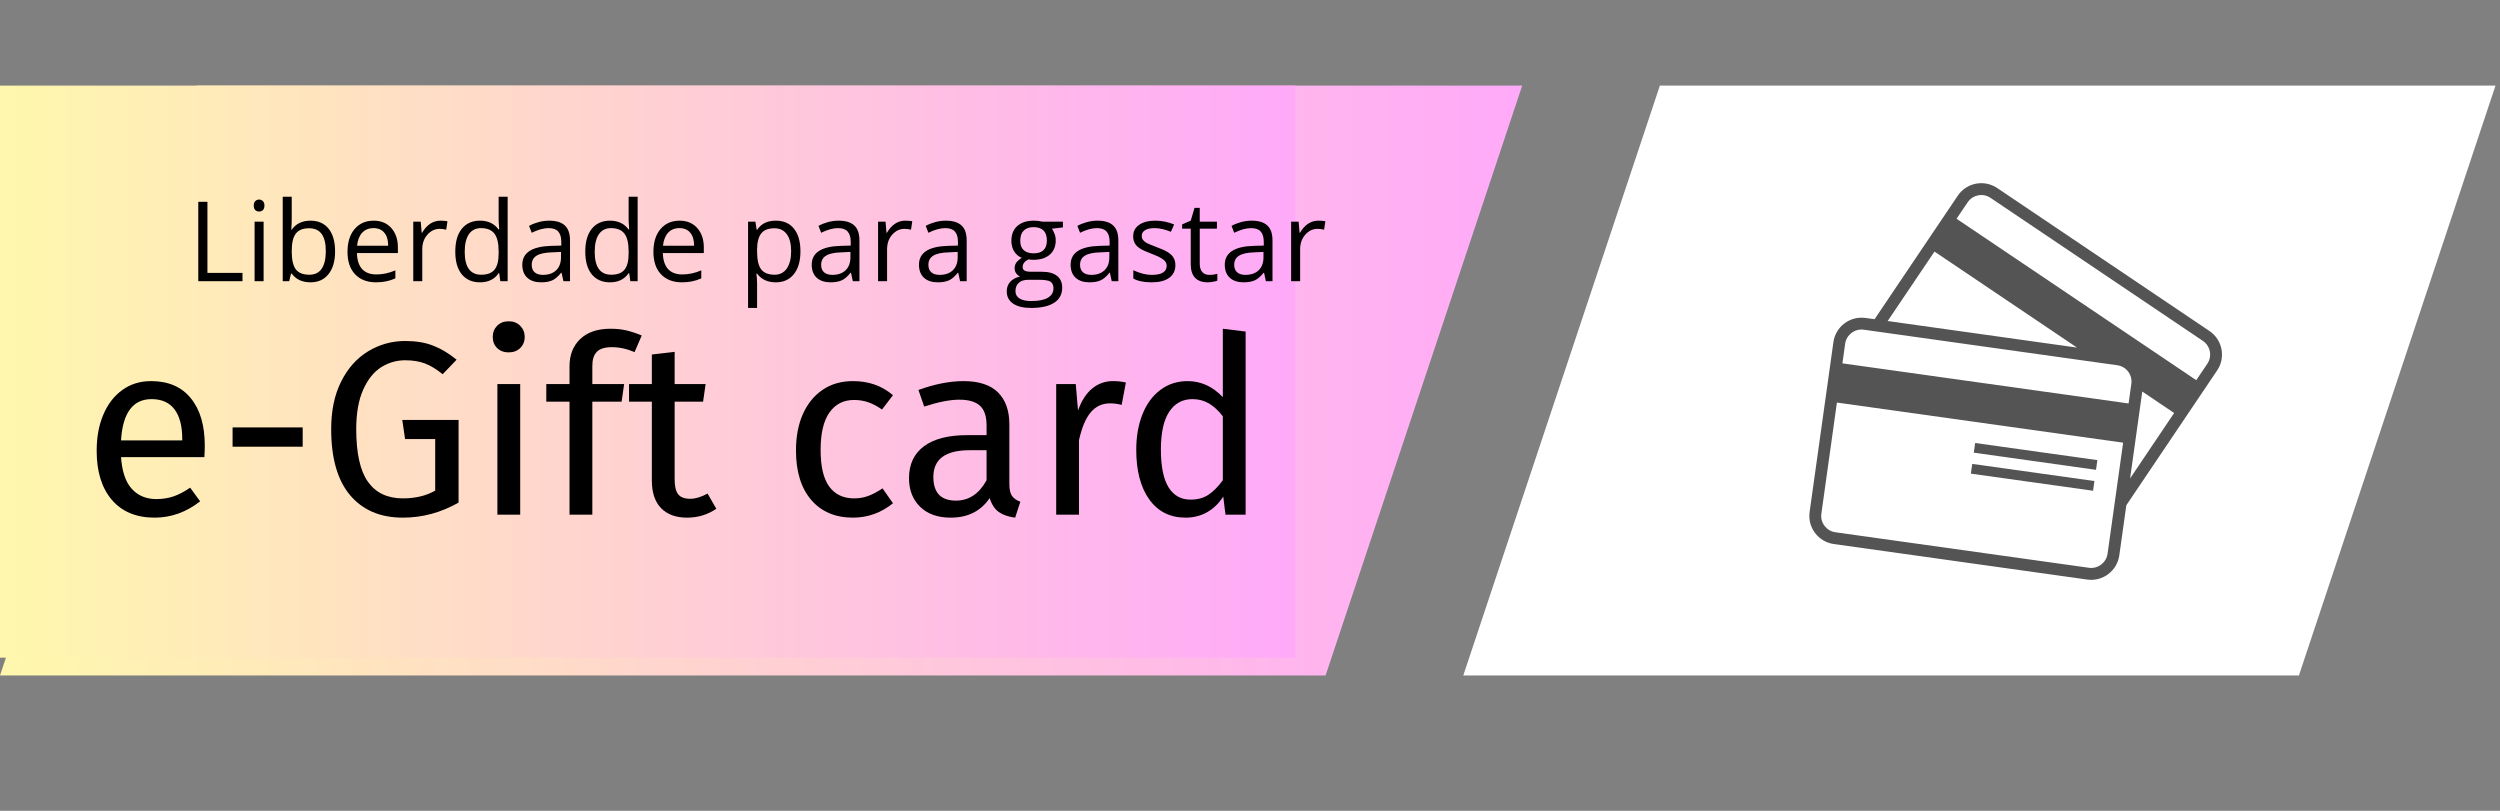 <svg xmlns="http://www.w3.org/2000/svg" xmlns:xlink="http://www.w3.org/1999/xlink" width="370" zoomAndPan="magnify" viewBox="0 0 277.5 90" height="120" preserveAspectRatio="xMidYMid meet" version="1.2"><rect x="0" y="0" width="277.5" height="90" fill="#808080" stroke="none"/><defs><clipPath id="f776c6a3b5"><path d="M 0 9.504 L 168.965 9.504 L 168.965 74.973 L 0 74.973 Z M 0 9.504 "/></clipPath><clipPath id="33d8e72950"><path d="M 21.824 9.504 L 168.965 9.504 L 147.141 74.973 L 0 74.973 Z M 21.824 9.504 "/></clipPath><linearGradient x1="0.001" gradientTransform="matrix(0.256,0,0,0.256,-0,9.504)" y1="128" x2="660.705" gradientUnits="userSpaceOnUse" y2="128" id="196f985744"><stop style="stop-color:#fff7ad;stop-opacity:1;" offset="0"/><stop style="stop-color:#fff7ad;stop-opacity:1;" offset="0.008"/><stop style="stop-color:#fff6ae;stop-opacity:1;" offset="0.016"/><stop style="stop-color:#fff6ae;stop-opacity:1;" offset="0.023"/><stop style="stop-color:#fff5af;stop-opacity:1;" offset="0.031"/><stop style="stop-color:#fff4b0;stop-opacity:1;" offset="0.039"/><stop style="stop-color:#fff4b0;stop-opacity:1;" offset="0.047"/><stop style="stop-color:#fff3b1;stop-opacity:1;" offset="0.055"/><stop style="stop-color:#fff3b1;stop-opacity:1;" offset="0.062"/><stop style="stop-color:#fff2b2;stop-opacity:1;" offset="0.07"/><stop style="stop-color:#fff1b3;stop-opacity:1;" offset="0.078"/><stop style="stop-color:#fff1b3;stop-opacity:1;" offset="0.086"/><stop style="stop-color:#fff0b4;stop-opacity:1;" offset="0.094"/><stop style="stop-color:#ffefb4;stop-opacity:1;" offset="0.102"/><stop style="stop-color:#ffefb5;stop-opacity:1;" offset="0.109"/><stop style="stop-color:#ffeeb5;stop-opacity:1;" offset="0.117"/><stop style="stop-color:#ffeeb6;stop-opacity:1;" offset="0.125"/><stop style="stop-color:#ffedb7;stop-opacity:1;" offset="0.133"/><stop style="stop-color:#ffecb7;stop-opacity:1;" offset="0.141"/><stop style="stop-color:#ffecb8;stop-opacity:1;" offset="0.148"/><stop style="stop-color:#ffebb8;stop-opacity:1;" offset="0.156"/><stop style="stop-color:#ffebb9;stop-opacity:1;" offset="0.164"/><stop style="stop-color:#ffeaba;stop-opacity:1;" offset="0.172"/><stop style="stop-color:#ffe9ba;stop-opacity:1;" offset="0.18"/><stop style="stop-color:#ffe9bb;stop-opacity:1;" offset="0.188"/><stop style="stop-color:#ffe8bb;stop-opacity:1;" offset="0.195"/><stop style="stop-color:#ffe8bc;stop-opacity:1;" offset="0.203"/><stop style="stop-color:#ffe7bd;stop-opacity:1;" offset="0.211"/><stop style="stop-color:#ffe6bd;stop-opacity:1;" offset="0.219"/><stop style="stop-color:#ffe6be;stop-opacity:1;" offset="0.227"/><stop style="stop-color:#ffe5be;stop-opacity:1;" offset="0.234"/><stop style="stop-color:#ffe4bf;stop-opacity:1;" offset="0.242"/><stop style="stop-color:#ffe4c0;stop-opacity:1;" offset="0.25"/><stop style="stop-color:#ffe3c0;stop-opacity:1;" offset="0.258"/><stop style="stop-color:#ffe3c1;stop-opacity:1;" offset="0.266"/><stop style="stop-color:#ffe2c1;stop-opacity:1;" offset="0.273"/><stop style="stop-color:#ffe1c2;stop-opacity:1;" offset="0.281"/><stop style="stop-color:#ffe1c3;stop-opacity:1;" offset="0.289"/><stop style="stop-color:#ffe0c3;stop-opacity:1;" offset="0.297"/><stop style="stop-color:#ffe0c4;stop-opacity:1;" offset="0.305"/><stop style="stop-color:#ffdfc4;stop-opacity:1;" offset="0.312"/><stop style="stop-color:#ffdec5;stop-opacity:1;" offset="0.32"/><stop style="stop-color:#ffdec6;stop-opacity:1;" offset="0.328"/><stop style="stop-color:#ffddc6;stop-opacity:1;" offset="0.336"/><stop style="stop-color:#ffddc7;stop-opacity:1;" offset="0.344"/><stop style="stop-color:#ffdcc7;stop-opacity:1;" offset="0.352"/><stop style="stop-color:#ffdbc8;stop-opacity:1;" offset="0.359"/><stop style="stop-color:#ffdbc8;stop-opacity:1;" offset="0.367"/><stop style="stop-color:#ffdac9;stop-opacity:1;" offset="0.375"/><stop style="stop-color:#ffdaca;stop-opacity:1;" offset="0.383"/><stop style="stop-color:#ffd9ca;stop-opacity:1;" offset="0.391"/><stop style="stop-color:#ffd8cb;stop-opacity:1;" offset="0.398"/><stop style="stop-color:#ffd8cb;stop-opacity:1;" offset="0.406"/><stop style="stop-color:#ffd7cc;stop-opacity:1;" offset="0.414"/><stop style="stop-color:#ffd6cd;stop-opacity:1;" offset="0.422"/><stop style="stop-color:#ffd6cd;stop-opacity:1;" offset="0.43"/><stop style="stop-color:#ffd5ce;stop-opacity:1;" offset="0.438"/><stop style="stop-color:#ffd5ce;stop-opacity:1;" offset="0.445"/><stop style="stop-color:#ffd4cf;stop-opacity:1;" offset="0.453"/><stop style="stop-color:#ffd3d0;stop-opacity:1;" offset="0.461"/><stop style="stop-color:#ffd3d0;stop-opacity:1;" offset="0.469"/><stop style="stop-color:#ffd2d1;stop-opacity:1;" offset="0.477"/><stop style="stop-color:#ffd2d1;stop-opacity:1;" offset="0.484"/><stop style="stop-color:#ffd1d2;stop-opacity:1;" offset="0.492"/><stop style="stop-color:#ffd0d3;stop-opacity:1;" offset="0.5"/><stop style="stop-color:#ffd0d3;stop-opacity:1;" offset="0.508"/><stop style="stop-color:#ffcfd4;stop-opacity:1;" offset="0.516"/><stop style="stop-color:#ffcfd4;stop-opacity:1;" offset="0.523"/><stop style="stop-color:#ffced5;stop-opacity:1;" offset="0.531"/><stop style="stop-color:#ffcdd6;stop-opacity:1;" offset="0.539"/><stop style="stop-color:#ffcdd6;stop-opacity:1;" offset="0.547"/><stop style="stop-color:#ffccd7;stop-opacity:1;" offset="0.555"/><stop style="stop-color:#ffccd7;stop-opacity:1;" offset="0.562"/><stop style="stop-color:#ffcbd8;stop-opacity:1;" offset="0.57"/><stop style="stop-color:#ffcad9;stop-opacity:1;" offset="0.578"/><stop style="stop-color:#ffcad9;stop-opacity:1;" offset="0.586"/><stop style="stop-color:#ffc9da;stop-opacity:1;" offset="0.594"/><stop style="stop-color:#ffc8da;stop-opacity:1;" offset="0.602"/><stop style="stop-color:#ffc8db;stop-opacity:1;" offset="0.609"/><stop style="stop-color:#ffc7db;stop-opacity:1;" offset="0.617"/><stop style="stop-color:#ffc7dc;stop-opacity:1;" offset="0.625"/><stop style="stop-color:#ffc6dd;stop-opacity:1;" offset="0.633"/><stop style="stop-color:#ffc5dd;stop-opacity:1;" offset="0.641"/><stop style="stop-color:#ffc5de;stop-opacity:1;" offset="0.648"/><stop style="stop-color:#ffc4de;stop-opacity:1;" offset="0.656"/><stop style="stop-color:#ffc4df;stop-opacity:1;" offset="0.664"/><stop style="stop-color:#ffc3e0;stop-opacity:1;" offset="0.672"/><stop style="stop-color:#ffc2e0;stop-opacity:1;" offset="0.68"/><stop style="stop-color:#ffc2e1;stop-opacity:1;" offset="0.688"/><stop style="stop-color:#ffc1e1;stop-opacity:1;" offset="0.695"/><stop style="stop-color:#ffc1e2;stop-opacity:1;" offset="0.703"/><stop style="stop-color:#ffc0e3;stop-opacity:1;" offset="0.711"/><stop style="stop-color:#ffbfe3;stop-opacity:1;" offset="0.719"/><stop style="stop-color:#ffbfe4;stop-opacity:1;" offset="0.727"/><stop style="stop-color:#ffbee4;stop-opacity:1;" offset="0.734"/><stop style="stop-color:#ffbde5;stop-opacity:1;" offset="0.742"/><stop style="stop-color:#ffbde6;stop-opacity:1;" offset="0.75"/><stop style="stop-color:#ffbce6;stop-opacity:1;" offset="0.758"/><stop style="stop-color:#ffbce7;stop-opacity:1;" offset="0.766"/><stop style="stop-color:#ffbbe7;stop-opacity:1;" offset="0.773"/><stop style="stop-color:#ffbae8;stop-opacity:1;" offset="0.781"/><stop style="stop-color:#ffbae9;stop-opacity:1;" offset="0.789"/><stop style="stop-color:#ffb9e9;stop-opacity:1;" offset="0.797"/><stop style="stop-color:#ffb9ea;stop-opacity:1;" offset="0.805"/><stop style="stop-color:#ffb8ea;stop-opacity:1;" offset="0.812"/><stop style="stop-color:#ffb7eb;stop-opacity:1;" offset="0.82"/><stop style="stop-color:#ffb7ec;stop-opacity:1;" offset="0.828"/><stop style="stop-color:#ffb6ec;stop-opacity:1;" offset="0.836"/><stop style="stop-color:#ffb6ed;stop-opacity:1;" offset="0.844"/><stop style="stop-color:#ffb5ed;stop-opacity:1;" offset="0.852"/><stop style="stop-color:#ffb4ee;stop-opacity:1;" offset="0.859"/><stop style="stop-color:#ffb4ee;stop-opacity:1;" offset="0.867"/><stop style="stop-color:#ffb3ef;stop-opacity:1;" offset="0.875"/><stop style="stop-color:#ffb3f0;stop-opacity:1;" offset="0.883"/><stop style="stop-color:#ffb2f0;stop-opacity:1;" offset="0.891"/><stop style="stop-color:#ffb1f1;stop-opacity:1;" offset="0.898"/><stop style="stop-color:#ffb1f1;stop-opacity:1;" offset="0.906"/><stop style="stop-color:#ffb0f2;stop-opacity:1;" offset="0.914"/><stop style="stop-color:#ffaff3;stop-opacity:1;" offset="0.922"/><stop style="stop-color:#ffaff3;stop-opacity:1;" offset="0.93"/><stop style="stop-color:#ffaef4;stop-opacity:1;" offset="0.938"/><stop style="stop-color:#ffaef4;stop-opacity:1;" offset="0.945"/><stop style="stop-color:#ffadf5;stop-opacity:1;" offset="0.953"/><stop style="stop-color:#ffacf6;stop-opacity:1;" offset="0.961"/><stop style="stop-color:#ffacf6;stop-opacity:1;" offset="0.969"/><stop style="stop-color:#ffabf7;stop-opacity:1;" offset="0.977"/><stop style="stop-color:#ffabf7;stop-opacity:1;" offset="0.984"/><stop style="stop-color:#ffaaf8;stop-opacity:1;" offset="0.992"/><stop style="stop-color:#ffa9f9;stop-opacity:1;" offset="1"/></linearGradient><clipPath id="3ad9b1e8f1"><path d="M 162.426 9.504 L 277 9.504 L 277 74.973 L 162.426 74.973 Z M 162.426 9.504 "/></clipPath><clipPath id="4089ea044d"><path d="M 184.246 9.504 L 277 9.504 L 255.18 74.973 L 162.426 74.973 Z M 184.246 9.504 "/></clipPath><clipPath id="5ba3055ecb"><path d="M 200.605 20 L 247 20 L 247 64.699 L 200.605 64.699 Z M 200.605 20 "/></clipPath><clipPath id="9ccf240951"><path d="M 0 9.504 L 143.781 9.504 L 143.781 73 L 0 73 Z M 0 9.504 "/></clipPath><linearGradient x1="0.006" gradientTransform="matrix(0.248,0,0,0.248,-0.001,9.504)" y1="128" x2="579.699" gradientUnits="userSpaceOnUse" y2="128" id="1c1efd8169"><stop style="stop-color:#fff7ad;stop-opacity:1;" offset="0"/><stop style="stop-color:#fff7ad;stop-opacity:1;" offset="0.008"/><stop style="stop-color:#fff6ae;stop-opacity:1;" offset="0.016"/><stop style="stop-color:#fff6ae;stop-opacity:1;" offset="0.023"/><stop style="stop-color:#fff5af;stop-opacity:1;" offset="0.031"/><stop style="stop-color:#fff4b0;stop-opacity:1;" offset="0.039"/><stop style="stop-color:#fff4b0;stop-opacity:1;" offset="0.047"/><stop style="stop-color:#fff3b1;stop-opacity:1;" offset="0.055"/><stop style="stop-color:#fff3b1;stop-opacity:1;" offset="0.062"/><stop style="stop-color:#fff2b2;stop-opacity:1;" offset="0.07"/><stop style="stop-color:#fff1b3;stop-opacity:1;" offset="0.078"/><stop style="stop-color:#fff1b3;stop-opacity:1;" offset="0.086"/><stop style="stop-color:#fff0b4;stop-opacity:1;" offset="0.094"/><stop style="stop-color:#ffefb4;stop-opacity:1;" offset="0.102"/><stop style="stop-color:#ffefb5;stop-opacity:1;" offset="0.109"/><stop style="stop-color:#ffeeb5;stop-opacity:1;" offset="0.117"/><stop style="stop-color:#ffeeb6;stop-opacity:1;" offset="0.125"/><stop style="stop-color:#ffedb7;stop-opacity:1;" offset="0.133"/><stop style="stop-color:#ffecb7;stop-opacity:1;" offset="0.141"/><stop style="stop-color:#ffecb8;stop-opacity:1;" offset="0.148"/><stop style="stop-color:#ffebb8;stop-opacity:1;" offset="0.156"/><stop style="stop-color:#ffebb9;stop-opacity:1;" offset="0.164"/><stop style="stop-color:#ffeaba;stop-opacity:1;" offset="0.172"/><stop style="stop-color:#ffe9ba;stop-opacity:1;" offset="0.18"/><stop style="stop-color:#ffe9bb;stop-opacity:1;" offset="0.188"/><stop style="stop-color:#ffe8bb;stop-opacity:1;" offset="0.195"/><stop style="stop-color:#ffe8bc;stop-opacity:1;" offset="0.203"/><stop style="stop-color:#ffe7bd;stop-opacity:1;" offset="0.211"/><stop style="stop-color:#ffe6bd;stop-opacity:1;" offset="0.219"/><stop style="stop-color:#ffe6be;stop-opacity:1;" offset="0.227"/><stop style="stop-color:#ffe5be;stop-opacity:1;" offset="0.234"/><stop style="stop-color:#ffe4bf;stop-opacity:1;" offset="0.242"/><stop style="stop-color:#ffe4c0;stop-opacity:1;" offset="0.25"/><stop style="stop-color:#ffe3c0;stop-opacity:1;" offset="0.258"/><stop style="stop-color:#ffe3c1;stop-opacity:1;" offset="0.266"/><stop style="stop-color:#ffe2c1;stop-opacity:1;" offset="0.273"/><stop style="stop-color:#ffe1c2;stop-opacity:1;" offset="0.281"/><stop style="stop-color:#ffe1c3;stop-opacity:1;" offset="0.289"/><stop style="stop-color:#ffe0c3;stop-opacity:1;" offset="0.297"/><stop style="stop-color:#ffe0c4;stop-opacity:1;" offset="0.305"/><stop style="stop-color:#ffdfc4;stop-opacity:1;" offset="0.312"/><stop style="stop-color:#ffdec5;stop-opacity:1;" offset="0.32"/><stop style="stop-color:#ffdec6;stop-opacity:1;" offset="0.328"/><stop style="stop-color:#ffddc6;stop-opacity:1;" offset="0.336"/><stop style="stop-color:#ffddc7;stop-opacity:1;" offset="0.344"/><stop style="stop-color:#ffdcc7;stop-opacity:1;" offset="0.352"/><stop style="stop-color:#ffdbc8;stop-opacity:1;" offset="0.359"/><stop style="stop-color:#ffdbc8;stop-opacity:1;" offset="0.367"/><stop style="stop-color:#ffdac9;stop-opacity:1;" offset="0.375"/><stop style="stop-color:#ffdaca;stop-opacity:1;" offset="0.383"/><stop style="stop-color:#ffd9ca;stop-opacity:1;" offset="0.391"/><stop style="stop-color:#ffd8cb;stop-opacity:1;" offset="0.398"/><stop style="stop-color:#ffd8cb;stop-opacity:1;" offset="0.406"/><stop style="stop-color:#ffd7cc;stop-opacity:1;" offset="0.414"/><stop style="stop-color:#ffd6cd;stop-opacity:1;" offset="0.422"/><stop style="stop-color:#ffd6cd;stop-opacity:1;" offset="0.43"/><stop style="stop-color:#ffd5ce;stop-opacity:1;" offset="0.438"/><stop style="stop-color:#ffd5ce;stop-opacity:1;" offset="0.445"/><stop style="stop-color:#ffd4cf;stop-opacity:1;" offset="0.453"/><stop style="stop-color:#ffd3d0;stop-opacity:1;" offset="0.461"/><stop style="stop-color:#ffd3d0;stop-opacity:1;" offset="0.469"/><stop style="stop-color:#ffd2d1;stop-opacity:1;" offset="0.477"/><stop style="stop-color:#ffd2d1;stop-opacity:1;" offset="0.484"/><stop style="stop-color:#ffd1d2;stop-opacity:1;" offset="0.492"/><stop style="stop-color:#ffd0d3;stop-opacity:1;" offset="0.5"/><stop style="stop-color:#ffd0d3;stop-opacity:1;" offset="0.508"/><stop style="stop-color:#ffcfd4;stop-opacity:1;" offset="0.516"/><stop style="stop-color:#ffcfd4;stop-opacity:1;" offset="0.523"/><stop style="stop-color:#ffced5;stop-opacity:1;" offset="0.531"/><stop style="stop-color:#ffcdd6;stop-opacity:1;" offset="0.539"/><stop style="stop-color:#ffcdd6;stop-opacity:1;" offset="0.547"/><stop style="stop-color:#ffccd7;stop-opacity:1;" offset="0.555"/><stop style="stop-color:#ffccd7;stop-opacity:1;" offset="0.562"/><stop style="stop-color:#ffcbd8;stop-opacity:1;" offset="0.57"/><stop style="stop-color:#ffcad9;stop-opacity:1;" offset="0.578"/><stop style="stop-color:#ffcad9;stop-opacity:1;" offset="0.586"/><stop style="stop-color:#ffc9da;stop-opacity:1;" offset="0.594"/><stop style="stop-color:#ffc8da;stop-opacity:1;" offset="0.602"/><stop style="stop-color:#ffc8db;stop-opacity:1;" offset="0.609"/><stop style="stop-color:#ffc7db;stop-opacity:1;" offset="0.617"/><stop style="stop-color:#ffc7dc;stop-opacity:1;" offset="0.625"/><stop style="stop-color:#ffc6dd;stop-opacity:1;" offset="0.633"/><stop style="stop-color:#ffc5dd;stop-opacity:1;" offset="0.641"/><stop style="stop-color:#ffc5de;stop-opacity:1;" offset="0.648"/><stop style="stop-color:#ffc4de;stop-opacity:1;" offset="0.656"/><stop style="stop-color:#ffc4df;stop-opacity:1;" offset="0.664"/><stop style="stop-color:#ffc3e0;stop-opacity:1;" offset="0.672"/><stop style="stop-color:#ffc2e0;stop-opacity:1;" offset="0.68"/><stop style="stop-color:#ffc2e1;stop-opacity:1;" offset="0.688"/><stop style="stop-color:#ffc1e1;stop-opacity:1;" offset="0.695"/><stop style="stop-color:#ffc1e2;stop-opacity:1;" offset="0.703"/><stop style="stop-color:#ffc0e3;stop-opacity:1;" offset="0.711"/><stop style="stop-color:#ffbfe3;stop-opacity:1;" offset="0.719"/><stop style="stop-color:#ffbfe4;stop-opacity:1;" offset="0.727"/><stop style="stop-color:#ffbee4;stop-opacity:1;" offset="0.734"/><stop style="stop-color:#ffbde5;stop-opacity:1;" offset="0.742"/><stop style="stop-color:#ffbde6;stop-opacity:1;" offset="0.75"/><stop style="stop-color:#ffbce6;stop-opacity:1;" offset="0.758"/><stop style="stop-color:#ffbce7;stop-opacity:1;" offset="0.766"/><stop style="stop-color:#ffbbe7;stop-opacity:1;" offset="0.773"/><stop style="stop-color:#ffbae8;stop-opacity:1;" offset="0.781"/><stop style="stop-color:#ffbae9;stop-opacity:1;" offset="0.789"/><stop style="stop-color:#ffb9e9;stop-opacity:1;" offset="0.797"/><stop style="stop-color:#ffb9ea;stop-opacity:1;" offset="0.805"/><stop style="stop-color:#ffb8ea;stop-opacity:1;" offset="0.812"/><stop style="stop-color:#ffb7eb;stop-opacity:1;" offset="0.82"/><stop style="stop-color:#ffb7ec;stop-opacity:1;" offset="0.828"/><stop style="stop-color:#ffb6ec;stop-opacity:1;" offset="0.836"/><stop style="stop-color:#ffb6ed;stop-opacity:1;" offset="0.844"/><stop style="stop-color:#ffb5ed;stop-opacity:1;" offset="0.852"/><stop style="stop-color:#ffb4ee;stop-opacity:1;" offset="0.859"/><stop style="stop-color:#ffb4ee;stop-opacity:1;" offset="0.867"/><stop style="stop-color:#ffb3ef;stop-opacity:1;" offset="0.875"/><stop style="stop-color:#ffb3f0;stop-opacity:1;" offset="0.883"/><stop style="stop-color:#ffb2f0;stop-opacity:1;" offset="0.891"/><stop style="stop-color:#ffb1f1;stop-opacity:1;" offset="0.898"/><stop style="stop-color:#ffb1f1;stop-opacity:1;" offset="0.906"/><stop style="stop-color:#ffb0f2;stop-opacity:1;" offset="0.914"/><stop style="stop-color:#ffaff3;stop-opacity:1;" offset="0.922"/><stop style="stop-color:#ffaff3;stop-opacity:1;" offset="0.93"/><stop style="stop-color:#ffaef4;stop-opacity:1;" offset="0.938"/><stop style="stop-color:#ffaef4;stop-opacity:1;" offset="0.945"/><stop style="stop-color:#ffadf5;stop-opacity:1;" offset="0.953"/><stop style="stop-color:#ffacf6;stop-opacity:1;" offset="0.961"/><stop style="stop-color:#ffacf6;stop-opacity:1;" offset="0.969"/><stop style="stop-color:#ffabf7;stop-opacity:1;" offset="0.977"/><stop style="stop-color:#ffabf7;stop-opacity:1;" offset="0.984"/><stop style="stop-color:#ffaaf8;stop-opacity:1;" offset="0.992"/><stop style="stop-color:#ffa9f9;stop-opacity:1;" offset="1"/></linearGradient></defs><g id="21eae758b8"><g clip-rule="nonzero" clip-path="url(#f776c6a3b5)"><g clip-rule="nonzero" clip-path="url(#33d8e72950)"><path style=" stroke:none;fill-rule:nonzero;fill:url(#196f985744);" d="M 0 9.504 L 0 74.973 L 168.965 74.973 L 168.965 9.504 Z M 0 9.504 "/></g></g><g clip-rule="nonzero" clip-path="url(#3ad9b1e8f1)"><g clip-rule="nonzero" clip-path="url(#4089ea044d)"><path style=" stroke:none;fill-rule:nonzero;fill:#ffffff;fill-opacity:1;" d="M 162.426 9.504 L 276.992 9.504 L 276.992 74.973 L 162.426 74.973 Z M 162.426 9.504 "/></g></g><g clip-rule="nonzero" clip-path="url(#5ba3055ecb)"><path style=" stroke:none;fill-rule:nonzero;fill:#545454;fill-opacity:1;" d="M 245.012 40.379 L 243.785 42.199 L 217.176 24.281 L 218.406 22.461 C 218.969 21.621 220.113 21.398 220.945 21.961 L 244.516 37.836 C 245.352 38.398 245.578 39.539 245.012 40.379 Z M 236.441 53.105 L 237.793 43.461 L 241.328 45.844 Z M 233.938 61.465 C 233.797 62.465 232.871 63.164 231.871 63.023 L 203.73 59.082 C 202.73 58.941 202.027 58.012 202.172 57.012 L 203.898 44.684 L 235.668 49.137 Z M 204.812 38.156 C 204.953 37.156 205.883 36.457 206.879 36.598 L 235.02 40.543 C 236.023 40.68 236.723 41.609 236.578 42.609 L 236.273 44.785 L 204.508 40.332 Z M 214.727 27.926 L 230.551 38.582 L 209.531 35.633 Z M 245.25 36.742 L 221.688 20.871 C 220.246 19.902 218.285 20.277 217.312 21.723 L 208.078 35.43 L 207.066 35.293 C 205.344 35.051 203.75 36.254 203.508 37.977 L 200.867 56.828 C 200.625 58.551 201.828 60.145 203.547 60.387 L 231.688 64.332 C 233.406 64.574 235.004 63.363 235.242 61.648 L 236.023 56.082 L 246.105 41.113 C 247.078 39.676 246.691 37.711 245.25 36.742 "/></g><path style=" stroke:none;fill-rule:nonzero;fill:#545454;fill-opacity:1;" d="M 219.09 50.246 L 232.656 52.152 L 232.809 51.074 L 219.242 49.172 L 219.09 50.246 "/><path style=" stroke:none;fill-rule:nonzero;fill:#545454;fill-opacity:1;" d="M 218.766 52.574 L 232.332 54.473 L 232.48 53.395 L 218.918 51.492 L 218.766 52.574 "/><g clip-rule="nonzero" clip-path="url(#9ccf240951)"><path style=" stroke:none;fill-rule:nonzero;fill:url(#1c1efd8169);" d="M 0 9.504 L 0 73 L 143.781 73 L 143.781 9.504 Z M 0 9.504 "/></g><g style="fill:#000000;fill-opacity:1;"><g transform="translate(9.168, 57.131)"><path style="stroke:none" d="M 13.562 -7.672 C 13.562 -7.254 13.547 -6.828 13.516 -6.391 L 4.266 -6.391 C 4.379 -4.785 4.781 -3.609 5.469 -2.859 C 6.164 -2.109 7.066 -1.734 8.172 -1.734 C 8.867 -1.734 9.508 -1.832 10.094 -2.031 C 10.688 -2.238 11.301 -2.562 11.938 -3 L 13.047 -1.484 C 11.504 -0.273 9.816 0.328 7.984 0.328 C 5.961 0.328 4.383 -0.328 3.25 -1.641 C 2.125 -2.961 1.562 -4.781 1.562 -7.094 C 1.562 -8.602 1.805 -9.938 2.297 -11.094 C 2.785 -12.258 3.484 -13.172 4.391 -13.828 C 5.297 -14.492 6.363 -14.828 7.594 -14.828 C 9.52 -14.828 10.992 -14.191 12.016 -12.922 C 13.047 -11.66 13.562 -9.91 13.562 -7.672 Z M 11.062 -8.422 C 11.062 -9.848 10.773 -10.938 10.203 -11.688 C 9.641 -12.445 8.789 -12.828 7.656 -12.828 C 5.582 -12.828 4.453 -11.301 4.266 -8.25 L 11.062 -8.25 Z M 11.062 -8.422 "/></g></g><g style="fill:#000000;fill-opacity:1;"><g transform="translate(24.16, 57.131)"><path style="stroke:none" d="M 1.656 -7.547 L 1.656 -9.688 L 9.438 -9.688 L 9.438 -7.547 Z M 1.656 -7.547 "/></g></g><g style="fill:#000000;fill-opacity:1;"><g transform="translate(35.245, 57.131)"><path style="stroke:none" d="M 9.734 -19.281 C 10.93 -19.281 11.961 -19.109 12.828 -18.766 C 13.703 -18.43 14.57 -17.91 15.438 -17.203 L 13.891 -15.594 C 13.211 -16.145 12.562 -16.539 11.938 -16.781 C 11.312 -17.02 10.578 -17.141 9.734 -17.141 C 8.766 -17.141 7.867 -16.879 7.047 -16.359 C 6.234 -15.836 5.57 -15.004 5.062 -13.859 C 4.551 -12.711 4.297 -11.258 4.297 -9.5 C 4.297 -6.832 4.727 -4.883 5.594 -3.656 C 6.469 -2.426 7.758 -1.812 9.469 -1.812 C 10.863 -1.812 12.062 -2.098 13.062 -2.672 L 13.062 -8.391 L 9.719 -8.391 L 9.406 -10.516 L 15.656 -10.516 L 15.656 -1.344 C 13.695 -0.227 11.633 0.328 9.469 0.328 C 6.969 0.328 5.016 -0.504 3.609 -2.172 C 2.211 -3.836 1.516 -6.281 1.516 -9.5 C 1.516 -11.551 1.883 -13.312 2.625 -14.781 C 3.363 -16.258 4.363 -17.379 5.625 -18.141 C 6.883 -18.898 8.254 -19.281 9.734 -19.281 Z M 9.734 -19.281 "/></g></g><g style="fill:#000000;fill-opacity:1;"><g transform="translate(52.601, 57.131)"><path style="stroke:none" d="M 5.141 -14.5 L 5.141 0 L 2.609 0 L 2.609 -14.5 Z M 3.859 -21.469 C 4.391 -21.469 4.816 -21.301 5.141 -20.969 C 5.473 -20.633 5.641 -20.223 5.641 -19.734 C 5.641 -19.234 5.473 -18.82 5.141 -18.5 C 4.816 -18.176 4.391 -18.016 3.859 -18.016 C 3.336 -18.016 2.91 -18.176 2.578 -18.5 C 2.254 -18.82 2.094 -19.234 2.094 -19.734 C 2.094 -20.223 2.254 -20.633 2.578 -20.969 C 2.91 -21.301 3.336 -21.469 3.859 -21.469 Z M 3.859 -21.469 "/></g></g><g style="fill:#000000;fill-opacity:1;"><g transform="translate(60.358, 57.131)"><path style="stroke:none" d="M 7.547 -18.594 C 6.773 -18.594 6.223 -18.422 5.891 -18.078 C 5.555 -17.742 5.391 -17.223 5.391 -16.516 L 5.391 -14.5 L 8.922 -14.5 L 8.641 -12.547 L 5.391 -12.547 L 5.391 0 L 2.859 0 L 2.859 -12.547 L 0.281 -12.547 L 0.281 -14.5 L 2.859 -14.5 L 2.859 -16.484 C 2.859 -17.734 3.254 -18.738 4.047 -19.5 C 4.848 -20.258 5.969 -20.641 7.406 -20.641 C 8.062 -20.641 8.648 -20.578 9.172 -20.453 C 9.691 -20.336 10.258 -20.148 10.875 -19.891 L 10.078 -18.047 C 9.242 -18.41 8.398 -18.594 7.547 -18.594 Z M 7.547 -18.594 "/></g></g><g style="fill:#000000;fill-opacity:1;"><g transform="translate(69.573, 57.131)"><path style="stroke:none" d="M 9.938 -0.656 C 8.977 0 7.895 0.328 6.688 0.328 C 5.457 0.328 4.5 -0.02 3.812 -0.719 C 3.125 -1.426 2.781 -2.453 2.781 -3.797 L 2.781 -12.547 L 0.25 -12.547 L 0.25 -14.5 L 2.781 -14.5 L 2.781 -17.781 L 5.312 -18.078 L 5.312 -14.5 L 8.75 -14.5 L 8.469 -12.547 L 5.312 -12.547 L 5.312 -3.906 C 5.312 -3.156 5.441 -2.609 5.703 -2.266 C 5.973 -1.93 6.422 -1.766 7.047 -1.766 C 7.609 -1.766 8.25 -1.957 8.969 -2.344 Z M 9.938 -0.656 "/></g></g><g style="fill:#000000;fill-opacity:1;"><g transform="translate(79.503, 57.131)"><path style="stroke:none" d=""/></g></g><g style="fill:#000000;fill-opacity:1;"><g transform="translate(86.792, 57.131)"><path style="stroke:none" d="M 7.891 -14.828 C 8.754 -14.828 9.547 -14.703 10.266 -14.453 C 10.984 -14.211 11.672 -13.816 12.328 -13.266 L 11.109 -11.672 C 10.598 -12.035 10.098 -12.301 9.609 -12.469 C 9.129 -12.645 8.594 -12.734 8 -12.734 C 6.832 -12.734 5.922 -12.266 5.266 -11.328 C 4.617 -10.398 4.297 -9.02 4.297 -7.188 C 4.297 -5.352 4.613 -4 5.25 -3.125 C 5.895 -2.25 6.812 -1.812 8 -1.812 C 8.57 -1.812 9.098 -1.898 9.578 -2.078 C 10.055 -2.254 10.586 -2.535 11.172 -2.922 L 12.328 -1.266 C 11.004 -0.203 9.523 0.328 7.891 0.328 C 5.93 0.328 4.383 -0.328 3.25 -1.641 C 2.125 -2.961 1.562 -4.789 1.562 -7.125 C 1.562 -8.664 1.816 -10.016 2.328 -11.172 C 2.848 -12.328 3.578 -13.223 4.516 -13.859 C 5.461 -14.504 6.586 -14.828 7.891 -14.828 Z M 7.891 -14.828 "/></g></g><g style="fill:#000000;fill-opacity:1;"><g transform="translate(99.665, 57.131)"><path style="stroke:none" d="M 12.375 -3.391 C 12.375 -2.797 12.473 -2.359 12.672 -2.078 C 12.879 -1.797 13.188 -1.582 13.594 -1.438 L 13.016 0.328 C 12.266 0.234 11.66 0.023 11.203 -0.297 C 10.742 -0.629 10.406 -1.145 10.188 -1.844 C 9.207 -0.395 7.766 0.328 5.859 0.328 C 4.43 0.328 3.301 -0.07 2.469 -0.875 C 1.645 -1.688 1.234 -2.742 1.234 -4.047 C 1.234 -5.586 1.785 -6.77 2.891 -7.594 C 4.004 -8.414 5.582 -8.828 7.625 -8.828 L 9.844 -8.828 L 9.844 -9.906 C 9.844 -10.938 9.594 -11.672 9.094 -12.109 C 8.602 -12.547 7.848 -12.766 6.828 -12.766 C 5.766 -12.766 4.461 -12.508 2.922 -12 L 2.281 -13.844 C 4.082 -14.5 5.754 -14.828 7.297 -14.828 C 8.992 -14.828 10.266 -14.41 11.109 -13.578 C 11.953 -12.742 12.375 -11.555 12.375 -10.016 Z M 6.438 -1.562 C 7.883 -1.562 9.02 -2.316 9.844 -3.828 L 9.844 -7.156 L 7.953 -7.156 C 5.273 -7.156 3.938 -6.164 3.938 -4.188 C 3.938 -3.32 4.145 -2.664 4.562 -2.219 C 4.988 -1.781 5.613 -1.562 6.438 -1.562 Z M 6.438 -1.562 "/></g></g><g style="fill:#000000;fill-opacity:1;"><g transform="translate(114.629, 57.131)"><path style="stroke:none" d="M 8.922 -14.828 C 9.43 -14.828 9.906 -14.773 10.344 -14.672 L 9.875 -12.188 C 9.438 -12.301 9.016 -12.359 8.609 -12.359 C 7.711 -12.359 6.988 -12.023 6.438 -11.359 C 5.883 -10.703 5.453 -9.676 5.141 -8.281 L 5.141 0 L 2.609 0 L 2.609 -14.5 L 4.781 -14.5 L 5.031 -11.562 C 5.414 -12.645 5.938 -13.457 6.594 -14 C 7.258 -14.551 8.035 -14.828 8.922 -14.828 Z M 8.922 -14.828 "/></g></g><g style="fill:#000000;fill-opacity:1;"><g transform="translate(124.421, 57.131)"><path style="stroke:none" d="M 13.844 -20.328 L 13.844 0 L 11.609 0 L 11.359 -2.016 C 10.891 -1.273 10.297 -0.695 9.578 -0.281 C 8.859 0.125 8.062 0.328 7.188 0.328 C 5.457 0.328 4.109 -0.348 3.141 -1.703 C 2.18 -3.055 1.703 -4.883 1.703 -7.188 C 1.703 -8.664 1.93 -9.984 2.391 -11.141 C 2.848 -12.297 3.508 -13.195 4.375 -13.844 C 5.238 -14.5 6.25 -14.828 7.406 -14.828 C 8.883 -14.828 10.188 -14.234 11.312 -13.047 L 11.312 -20.641 Z M 7.734 -1.672 C 8.504 -1.672 9.16 -1.848 9.703 -2.203 C 10.254 -2.566 10.789 -3.109 11.312 -3.828 L 11.312 -10.922 C 10.832 -11.547 10.32 -12.02 9.781 -12.344 C 9.238 -12.664 8.629 -12.828 7.953 -12.828 C 6.836 -12.828 5.973 -12.359 5.359 -11.422 C 4.742 -10.484 4.438 -9.086 4.438 -7.234 C 4.438 -5.367 4.719 -3.973 5.281 -3.047 C 5.852 -2.129 6.672 -1.672 7.734 -1.672 Z M 7.734 -1.672 "/></g></g><g style="fill:#000000;fill-opacity:1;"><g transform="translate(20.791, 31.213)"><path style="stroke:none" d="M 1.219 0 L 1.219 -8.812 L 2.234 -8.812 L 2.234 -0.922 L 6.125 -0.922 L 6.125 0 Z M 1.219 0 "/></g></g><g style="fill:#000000;fill-opacity:1;"><g transform="translate(27.198, 31.213)"><path style="stroke:none" d="M 2.062 0 L 1.062 0 L 1.062 -6.609 L 2.062 -6.609 Z M 0.969 -8.391 C 0.969 -8.617 1.023 -8.785 1.141 -8.891 C 1.254 -9.004 1.395 -9.062 1.562 -9.062 C 1.727 -9.062 1.867 -9.004 1.984 -8.891 C 2.098 -8.785 2.156 -8.617 2.156 -8.391 C 2.156 -8.172 2.098 -8.004 1.984 -7.891 C 1.867 -7.785 1.727 -7.734 1.562 -7.734 C 1.395 -7.734 1.254 -7.785 1.141 -7.891 C 1.023 -8.004 0.969 -8.172 0.969 -8.391 Z M 0.969 -8.391 "/></g></g><g style="fill:#000000;fill-opacity:1;"><g transform="translate(30.32, 31.213)"><path style="stroke:none" d="M 4.141 -6.719 C 5.004 -6.719 5.676 -6.422 6.156 -5.828 C 6.633 -5.234 6.875 -4.395 6.875 -3.312 C 6.875 -2.227 6.629 -1.383 6.141 -0.781 C 5.66 -0.176 4.992 0.125 4.141 0.125 C 3.703 0.125 3.305 0.047 2.953 -0.109 C 2.598 -0.273 2.301 -0.52 2.062 -0.844 L 1.984 -0.844 L 1.781 0 L 1.062 0 L 1.062 -9.375 L 2.062 -9.375 L 2.062 -7.094 C 2.062 -6.582 2.047 -6.125 2.016 -5.719 L 2.062 -5.719 C 2.531 -6.383 3.223 -6.719 4.141 -6.719 Z M 3.984 -5.875 C 3.305 -5.875 2.816 -5.676 2.516 -5.281 C 2.211 -4.895 2.062 -4.238 2.062 -3.312 C 2.062 -2.383 2.211 -1.719 2.516 -1.312 C 2.828 -0.914 3.328 -0.719 4.016 -0.719 C 4.629 -0.719 5.086 -0.941 5.391 -1.391 C 5.691 -1.836 5.844 -2.484 5.844 -3.328 C 5.844 -4.18 5.691 -4.816 5.391 -5.234 C 5.086 -5.66 4.617 -5.875 3.984 -5.875 Z M 3.984 -5.875 "/></g></g><g style="fill:#000000;fill-opacity:1;"><g transform="translate(37.885, 31.213)"><path style="stroke:none" d="M 3.844 0.125 C 2.875 0.125 2.102 -0.172 1.531 -0.766 C 0.969 -1.359 0.688 -2.188 0.688 -3.25 C 0.688 -4.312 0.945 -5.156 1.469 -5.781 C 2 -6.406 2.707 -6.719 3.594 -6.719 C 4.414 -6.719 5.066 -6.445 5.547 -5.906 C 6.035 -5.363 6.281 -4.645 6.281 -3.75 L 6.281 -3.125 L 1.734 -3.125 C 1.754 -2.344 1.945 -1.75 2.312 -1.344 C 2.688 -0.945 3.211 -0.75 3.891 -0.75 C 4.598 -0.75 5.301 -0.898 6 -1.203 L 6 -0.312 C 5.645 -0.156 5.305 -0.047 4.984 0.016 C 4.672 0.086 4.289 0.125 3.844 0.125 Z M 3.578 -5.891 C 3.047 -5.891 2.625 -5.719 2.312 -5.375 C 2 -5.031 1.812 -4.551 1.75 -3.938 L 5.203 -3.938 C 5.203 -4.562 5.062 -5.039 4.781 -5.375 C 4.5 -5.719 4.098 -5.891 3.578 -5.891 Z M 3.578 -5.891 "/></g></g><g style="fill:#000000;fill-opacity:1;"><g transform="translate(44.81, 31.213)"><path style="stroke:none" d="M 4.078 -6.719 C 4.367 -6.719 4.629 -6.695 4.859 -6.656 L 4.719 -5.719 C 4.445 -5.781 4.207 -5.812 4 -5.812 C 3.469 -5.812 3.008 -5.594 2.625 -5.156 C 2.25 -4.727 2.062 -4.191 2.062 -3.547 L 2.062 0 L 1.062 0 L 1.062 -6.609 L 1.891 -6.609 L 2 -5.375 L 2.047 -5.375 C 2.297 -5.812 2.594 -6.145 2.938 -6.375 C 3.281 -6.602 3.66 -6.719 4.078 -6.719 Z M 4.078 -6.719 "/></g></g><g style="fill:#000000;fill-opacity:1;"><g transform="translate(49.849, 31.213)"><path style="stroke:none" d="M 5.562 -0.891 L 5.5 -0.891 C 5.039 -0.211 4.348 0.125 3.422 0.125 C 2.566 0.125 1.895 -0.172 1.406 -0.766 C 0.926 -1.359 0.688 -2.195 0.688 -3.281 C 0.688 -4.375 0.926 -5.219 1.406 -5.812 C 1.895 -6.414 2.566 -6.719 3.422 -6.719 C 4.328 -6.719 5.016 -6.395 5.484 -5.75 L 5.562 -5.75 L 5.5 -6.688 L 5.5 -9.375 L 6.5 -9.375 L 6.5 0 L 5.688 0 Z M 3.562 -0.719 C 4.238 -0.719 4.727 -0.898 5.031 -1.266 C 5.344 -1.641 5.5 -2.242 5.5 -3.078 L 5.5 -3.281 C 5.5 -4.219 5.344 -4.883 5.031 -5.281 C 4.719 -5.688 4.223 -5.891 3.547 -5.891 C 2.953 -5.891 2.5 -5.66 2.188 -5.203 C 1.883 -4.742 1.734 -4.098 1.734 -3.266 C 1.734 -2.422 1.883 -1.785 2.188 -1.359 C 2.5 -0.93 2.957 -0.719 3.562 -0.719 Z M 3.562 -0.719 "/></g></g><g style="fill:#000000;fill-opacity:1;"><g transform="translate(57.413, 31.213)"><path style="stroke:none" d="M 5.125 0 L 4.922 -0.938 L 4.875 -0.938 C 4.539 -0.52 4.211 -0.238 3.891 -0.094 C 3.566 0.051 3.156 0.125 2.656 0.125 C 2.008 0.125 1.5 -0.039 1.125 -0.375 C 0.75 -0.719 0.562 -1.203 0.562 -1.828 C 0.562 -3.16 1.629 -3.859 3.766 -3.922 L 4.891 -3.953 L 4.891 -4.375 C 4.891 -4.883 4.773 -5.266 4.547 -5.516 C 4.328 -5.766 3.973 -5.891 3.484 -5.891 C 2.93 -5.891 2.305 -5.719 1.609 -5.375 L 1.312 -6.141 C 1.633 -6.316 1.988 -6.457 2.375 -6.562 C 2.758 -6.664 3.148 -6.719 3.547 -6.719 C 4.328 -6.719 4.906 -6.539 5.281 -6.188 C 5.664 -5.844 5.859 -5.285 5.859 -4.516 L 5.859 0 Z M 2.859 -0.703 C 3.484 -0.703 3.973 -0.875 4.328 -1.219 C 4.68 -1.562 4.859 -2.039 4.859 -2.656 L 4.859 -3.25 L 3.859 -3.203 C 3.066 -3.18 2.492 -3.055 2.141 -2.828 C 1.785 -2.609 1.609 -2.27 1.609 -1.812 C 1.609 -1.445 1.719 -1.172 1.938 -0.984 C 2.156 -0.797 2.461 -0.703 2.859 -0.703 Z M 2.859 -0.703 "/></g></g><g style="fill:#000000;fill-opacity:1;"><g transform="translate(64.278, 31.213)"><path style="stroke:none" d="M 5.562 -0.891 L 5.5 -0.891 C 5.039 -0.211 4.348 0.125 3.422 0.125 C 2.566 0.125 1.895 -0.172 1.406 -0.766 C 0.926 -1.359 0.688 -2.195 0.688 -3.281 C 0.688 -4.375 0.926 -5.219 1.406 -5.812 C 1.895 -6.414 2.566 -6.719 3.422 -6.719 C 4.328 -6.719 5.016 -6.395 5.484 -5.75 L 5.562 -5.75 L 5.5 -6.688 L 5.5 -9.375 L 6.5 -9.375 L 6.5 0 L 5.688 0 Z M 3.562 -0.719 C 4.238 -0.719 4.727 -0.898 5.031 -1.266 C 5.344 -1.641 5.5 -2.242 5.5 -3.078 L 5.5 -3.281 C 5.5 -4.219 5.344 -4.883 5.031 -5.281 C 4.719 -5.688 4.223 -5.891 3.547 -5.891 C 2.953 -5.891 2.5 -5.66 2.188 -5.203 C 1.883 -4.742 1.734 -4.098 1.734 -3.266 C 1.734 -2.422 1.883 -1.785 2.188 -1.359 C 2.5 -0.93 2.957 -0.719 3.562 -0.719 Z M 3.562 -0.719 "/></g></g><g style="fill:#000000;fill-opacity:1;"><g transform="translate(71.842, 31.213)"><path style="stroke:none" d="M 3.844 0.125 C 2.875 0.125 2.102 -0.172 1.531 -0.766 C 0.969 -1.359 0.688 -2.188 0.688 -3.25 C 0.688 -4.312 0.945 -5.156 1.469 -5.781 C 2 -6.406 2.707 -6.719 3.594 -6.719 C 4.414 -6.719 5.066 -6.445 5.547 -5.906 C 6.035 -5.363 6.281 -4.645 6.281 -3.75 L 6.281 -3.125 L 1.734 -3.125 C 1.754 -2.344 1.945 -1.75 2.312 -1.344 C 2.688 -0.945 3.211 -0.75 3.891 -0.75 C 4.598 -0.75 5.301 -0.898 6 -1.203 L 6 -0.312 C 5.645 -0.156 5.305 -0.047 4.984 0.016 C 4.672 0.086 4.289 0.125 3.844 0.125 Z M 3.578 -5.891 C 3.047 -5.891 2.625 -5.719 2.312 -5.375 C 2 -5.031 1.812 -4.551 1.75 -3.938 L 5.203 -3.938 C 5.203 -4.562 5.062 -5.039 4.781 -5.375 C 4.5 -5.719 4.098 -5.891 3.578 -5.891 Z M 3.578 -5.891 "/></g></g><g style="fill:#000000;fill-opacity:1;"><g transform="translate(78.768, 31.213)"><path style="stroke:none" d=""/></g></g><g style="fill:#000000;fill-opacity:1;"><g transform="translate(81.974, 31.213)"><path style="stroke:none" d="M 4.141 0.125 C 3.703 0.125 3.305 0.047 2.953 -0.109 C 2.598 -0.273 2.301 -0.52 2.062 -0.844 L 1.984 -0.844 C 2.035 -0.457 2.062 -0.094 2.062 0.25 L 2.062 2.969 L 1.062 2.969 L 1.062 -6.609 L 1.875 -6.609 L 2.016 -5.703 L 2.062 -5.703 C 2.32 -6.066 2.617 -6.328 2.953 -6.484 C 3.297 -6.641 3.691 -6.719 4.141 -6.719 C 5.016 -6.719 5.688 -6.422 6.156 -5.828 C 6.633 -5.234 6.875 -4.395 6.875 -3.312 C 6.875 -2.227 6.629 -1.383 6.141 -0.781 C 5.66 -0.176 4.992 0.125 4.141 0.125 Z M 3.984 -5.875 C 3.316 -5.875 2.832 -5.688 2.531 -5.312 C 2.227 -4.938 2.07 -4.344 2.062 -3.531 L 2.062 -3.312 C 2.062 -2.383 2.211 -1.719 2.516 -1.312 C 2.828 -0.914 3.328 -0.719 4.016 -0.719 C 4.586 -0.719 5.035 -0.945 5.359 -1.406 C 5.68 -1.875 5.844 -2.516 5.844 -3.328 C 5.844 -4.148 5.68 -4.781 5.359 -5.219 C 5.035 -5.656 4.578 -5.875 3.984 -5.875 Z M 3.984 -5.875 "/></g></g><g style="fill:#000000;fill-opacity:1;"><g transform="translate(89.539, 31.213)"><path style="stroke:none" d="M 5.125 0 L 4.922 -0.938 L 4.875 -0.938 C 4.539 -0.52 4.211 -0.238 3.891 -0.094 C 3.566 0.051 3.156 0.125 2.656 0.125 C 2.008 0.125 1.5 -0.039 1.125 -0.375 C 0.75 -0.719 0.562 -1.203 0.562 -1.828 C 0.562 -3.16 1.629 -3.859 3.766 -3.922 L 4.891 -3.953 L 4.891 -4.375 C 4.891 -4.883 4.773 -5.266 4.547 -5.516 C 4.328 -5.766 3.973 -5.891 3.484 -5.891 C 2.93 -5.891 2.305 -5.719 1.609 -5.375 L 1.312 -6.141 C 1.633 -6.316 1.988 -6.457 2.375 -6.562 C 2.758 -6.664 3.148 -6.719 3.547 -6.719 C 4.328 -6.719 4.906 -6.539 5.281 -6.188 C 5.664 -5.844 5.859 -5.285 5.859 -4.516 L 5.859 0 Z M 2.859 -0.703 C 3.484 -0.703 3.973 -0.875 4.328 -1.219 C 4.68 -1.562 4.859 -2.039 4.859 -2.656 L 4.859 -3.25 L 3.859 -3.203 C 3.066 -3.18 2.492 -3.055 2.141 -2.828 C 1.785 -2.609 1.609 -2.27 1.609 -1.812 C 1.609 -1.445 1.719 -1.172 1.938 -0.984 C 2.156 -0.797 2.461 -0.703 2.859 -0.703 Z M 2.859 -0.703 "/></g></g><g style="fill:#000000;fill-opacity:1;"><g transform="translate(96.404, 31.213)"><path style="stroke:none" d="M 4.078 -6.719 C 4.367 -6.719 4.629 -6.695 4.859 -6.656 L 4.719 -5.719 C 4.445 -5.781 4.207 -5.812 4 -5.812 C 3.469 -5.812 3.008 -5.594 2.625 -5.156 C 2.25 -4.727 2.062 -4.191 2.062 -3.547 L 2.062 0 L 1.062 0 L 1.062 -6.609 L 1.891 -6.609 L 2 -5.375 L 2.047 -5.375 C 2.297 -5.812 2.594 -6.145 2.938 -6.375 C 3.281 -6.602 3.66 -6.719 4.078 -6.719 Z M 4.078 -6.719 "/></g></g><g style="fill:#000000;fill-opacity:1;"><g transform="translate(101.443, 31.213)"><path style="stroke:none" d="M 5.125 0 L 4.922 -0.938 L 4.875 -0.938 C 4.539 -0.52 4.211 -0.238 3.891 -0.094 C 3.566 0.051 3.156 0.125 2.656 0.125 C 2.008 0.125 1.5 -0.039 1.125 -0.375 C 0.75 -0.719 0.562 -1.203 0.562 -1.828 C 0.562 -3.16 1.629 -3.859 3.766 -3.922 L 4.891 -3.953 L 4.891 -4.375 C 4.891 -4.883 4.773 -5.266 4.547 -5.516 C 4.328 -5.766 3.973 -5.891 3.484 -5.891 C 2.93 -5.891 2.305 -5.719 1.609 -5.375 L 1.312 -6.141 C 1.633 -6.316 1.988 -6.457 2.375 -6.562 C 2.758 -6.664 3.148 -6.719 3.547 -6.719 C 4.328 -6.719 4.906 -6.539 5.281 -6.188 C 5.664 -5.844 5.859 -5.285 5.859 -4.516 L 5.859 0 Z M 2.859 -0.703 C 3.484 -0.703 3.973 -0.875 4.328 -1.219 C 4.68 -1.562 4.859 -2.039 4.859 -2.656 L 4.859 -3.25 L 3.859 -3.203 C 3.066 -3.18 2.492 -3.055 2.141 -2.828 C 1.785 -2.609 1.609 -2.27 1.609 -1.812 C 1.609 -1.445 1.719 -1.172 1.938 -0.984 C 2.156 -0.797 2.461 -0.703 2.859 -0.703 Z M 2.859 -0.703 "/></g></g><g style="fill:#000000;fill-opacity:1;"><g transform="translate(108.308, 31.213)"><path style="stroke:none" d=""/></g></g><g style="fill:#000000;fill-opacity:1;"><g transform="translate(111.514, 31.213)"><path style="stroke:none" d="M 6.469 -6.609 L 6.469 -5.969 L 5.25 -5.828 C 5.352 -5.691 5.445 -5.508 5.531 -5.281 C 5.625 -5.051 5.672 -4.797 5.672 -4.516 C 5.672 -3.859 5.453 -3.336 5.016 -2.953 C 4.578 -2.566 3.969 -2.375 3.188 -2.375 C 3 -2.375 2.816 -2.391 2.641 -2.422 C 2.211 -2.203 2 -1.922 2 -1.578 C 2 -1.398 2.07 -1.266 2.219 -1.172 C 2.375 -1.086 2.629 -1.047 2.984 -1.047 L 4.156 -1.047 C 4.875 -1.047 5.426 -0.895 5.812 -0.594 C 6.195 -0.289 6.391 0.145 6.391 0.719 C 6.391 1.445 6.094 2.004 5.5 2.391 C 4.914 2.773 4.062 2.969 2.938 2.969 C 2.07 2.969 1.406 2.805 0.938 2.484 C 0.469 2.16 0.234 1.707 0.234 1.125 C 0.234 0.719 0.359 0.367 0.609 0.078 C 0.867 -0.211 1.234 -0.41 1.703 -0.516 C 1.535 -0.598 1.395 -0.719 1.281 -0.875 C 1.164 -1.031 1.109 -1.219 1.109 -1.438 C 1.109 -1.676 1.172 -1.883 1.297 -2.062 C 1.43 -2.25 1.633 -2.426 1.906 -2.594 C 1.562 -2.727 1.281 -2.961 1.062 -3.297 C 0.852 -3.641 0.75 -4.031 0.75 -4.469 C 0.75 -5.188 0.969 -5.738 1.406 -6.125 C 1.844 -6.52 2.457 -6.719 3.25 -6.719 C 3.594 -6.719 3.906 -6.68 4.188 -6.609 Z M 1.203 1.109 C 1.203 1.461 1.352 1.734 1.656 1.922 C 1.957 2.109 2.391 2.203 2.953 2.203 C 3.785 2.203 4.406 2.078 4.812 1.828 C 5.219 1.578 5.422 1.234 5.422 0.797 C 5.422 0.441 5.305 0.191 5.078 0.047 C 4.859 -0.086 4.445 -0.156 3.844 -0.156 L 2.641 -0.156 C 2.18 -0.156 1.828 -0.047 1.578 0.172 C 1.328 0.391 1.203 0.703 1.203 1.109 Z M 1.734 -4.484 C 1.734 -4.023 1.863 -3.676 2.125 -3.438 C 2.395 -3.207 2.758 -3.094 3.219 -3.094 C 4.195 -3.094 4.688 -3.566 4.688 -4.516 C 4.688 -5.504 4.191 -6 3.203 -6 C 2.734 -6 2.367 -5.867 2.109 -5.609 C 1.859 -5.359 1.734 -4.984 1.734 -4.484 Z M 1.734 -4.484 "/></g></g><g style="fill:#000000;fill-opacity:1;"><g transform="translate(118.277, 31.213)"><path style="stroke:none" d="M 5.125 0 L 4.922 -0.938 L 4.875 -0.938 C 4.539 -0.52 4.211 -0.238 3.891 -0.094 C 3.566 0.051 3.156 0.125 2.656 0.125 C 2.008 0.125 1.5 -0.039 1.125 -0.375 C 0.75 -0.719 0.562 -1.203 0.562 -1.828 C 0.562 -3.16 1.629 -3.859 3.766 -3.922 L 4.891 -3.953 L 4.891 -4.375 C 4.891 -4.883 4.773 -5.266 4.547 -5.516 C 4.328 -5.766 3.973 -5.891 3.484 -5.891 C 2.93 -5.891 2.305 -5.719 1.609 -5.375 L 1.312 -6.141 C 1.633 -6.316 1.988 -6.457 2.375 -6.562 C 2.758 -6.664 3.148 -6.719 3.547 -6.719 C 4.328 -6.719 4.906 -6.539 5.281 -6.188 C 5.664 -5.844 5.859 -5.285 5.859 -4.516 L 5.859 0 Z M 2.859 -0.703 C 3.484 -0.703 3.973 -0.875 4.328 -1.219 C 4.68 -1.562 4.859 -2.039 4.859 -2.656 L 4.859 -3.25 L 3.859 -3.203 C 3.066 -3.18 2.492 -3.055 2.141 -2.828 C 1.785 -2.609 1.609 -2.27 1.609 -1.812 C 1.609 -1.445 1.719 -1.172 1.938 -0.984 C 2.156 -0.797 2.461 -0.703 2.859 -0.703 Z M 2.859 -0.703 "/></g></g><g style="fill:#000000;fill-opacity:1;"><g transform="translate(125.142, 31.213)"><path style="stroke:none" d="M 5.328 -1.797 C 5.328 -1.18 5.098 -0.707 4.641 -0.375 C 4.18 -0.039 3.535 0.125 2.703 0.125 C 1.828 0.125 1.145 -0.016 0.656 -0.297 L 0.656 -1.219 C 0.977 -1.062 1.316 -0.938 1.672 -0.844 C 2.035 -0.75 2.391 -0.703 2.734 -0.703 C 3.254 -0.703 3.656 -0.785 3.938 -0.953 C 4.219 -1.117 4.359 -1.375 4.359 -1.719 C 4.359 -1.977 4.242 -2.195 4.016 -2.375 C 3.797 -2.562 3.363 -2.781 2.719 -3.031 C 2.102 -3.258 1.664 -3.457 1.406 -3.625 C 1.145 -3.789 0.953 -3.984 0.828 -4.203 C 0.703 -4.422 0.641 -4.68 0.641 -4.984 C 0.641 -5.523 0.859 -5.945 1.297 -6.25 C 1.734 -6.562 2.332 -6.719 3.094 -6.719 C 3.812 -6.719 4.508 -6.578 5.188 -6.297 L 4.828 -5.484 C 4.16 -5.754 3.562 -5.891 3.031 -5.891 C 2.551 -5.891 2.191 -5.812 1.953 -5.656 C 1.711 -5.508 1.594 -5.305 1.594 -5.047 C 1.594 -4.867 1.633 -4.719 1.719 -4.594 C 1.812 -4.469 1.957 -4.348 2.156 -4.234 C 2.363 -4.129 2.754 -3.969 3.328 -3.75 C 4.109 -3.469 4.633 -3.18 4.906 -2.891 C 5.188 -2.598 5.328 -2.234 5.328 -1.797 Z M 5.328 -1.797 "/></g></g><g style="fill:#000000;fill-opacity:1;"><g transform="translate(131.031, 31.213)"><path style="stroke:none" d="M 3.188 -0.703 C 3.363 -0.703 3.535 -0.711 3.703 -0.734 C 3.867 -0.766 4 -0.797 4.094 -0.828 L 4.094 -0.062 C 3.988 -0.008 3.828 0.031 3.609 0.062 C 3.398 0.102 3.211 0.125 3.047 0.125 C 1.773 0.125 1.141 -0.551 1.141 -1.906 L 1.141 -5.828 L 0.188 -5.828 L 0.188 -6.312 L 1.141 -6.719 L 1.562 -8.141 L 2.141 -8.141 L 2.141 -6.609 L 4.047 -6.609 L 4.047 -5.828 L 2.141 -5.828 L 2.141 -1.938 C 2.141 -1.539 2.234 -1.234 2.422 -1.016 C 2.609 -0.805 2.863 -0.703 3.188 -0.703 Z M 3.188 -0.703 "/></g></g><g style="fill:#000000;fill-opacity:1;"><g transform="translate(135.388, 31.213)"><path style="stroke:none" d="M 5.125 0 L 4.922 -0.938 L 4.875 -0.938 C 4.539 -0.52 4.211 -0.238 3.891 -0.094 C 3.566 0.051 3.156 0.125 2.656 0.125 C 2.008 0.125 1.5 -0.039 1.125 -0.375 C 0.75 -0.719 0.562 -1.203 0.562 -1.828 C 0.562 -3.16 1.629 -3.859 3.766 -3.922 L 4.891 -3.953 L 4.891 -4.375 C 4.891 -4.883 4.773 -5.266 4.547 -5.516 C 4.328 -5.766 3.973 -5.891 3.484 -5.891 C 2.93 -5.891 2.305 -5.719 1.609 -5.375 L 1.312 -6.141 C 1.633 -6.316 1.988 -6.457 2.375 -6.562 C 2.758 -6.664 3.148 -6.719 3.547 -6.719 C 4.328 -6.719 4.906 -6.539 5.281 -6.188 C 5.664 -5.844 5.859 -5.285 5.859 -4.516 L 5.859 0 Z M 2.859 -0.703 C 3.484 -0.703 3.973 -0.875 4.328 -1.219 C 4.68 -1.562 4.859 -2.039 4.859 -2.656 L 4.859 -3.25 L 3.859 -3.203 C 3.066 -3.18 2.492 -3.055 2.141 -2.828 C 1.785 -2.609 1.609 -2.27 1.609 -1.812 C 1.609 -1.445 1.719 -1.172 1.938 -0.984 C 2.156 -0.797 2.461 -0.703 2.859 -0.703 Z M 2.859 -0.703 "/></g></g><g style="fill:#000000;fill-opacity:1;"><g transform="translate(142.254, 31.213)"><path style="stroke:none" d="M 4.078 -6.719 C 4.367 -6.719 4.629 -6.695 4.859 -6.656 L 4.719 -5.719 C 4.445 -5.781 4.207 -5.812 4 -5.812 C 3.469 -5.812 3.008 -5.594 2.625 -5.156 C 2.25 -4.727 2.062 -4.191 2.062 -3.547 L 2.062 0 L 1.062 0 L 1.062 -6.609 L 1.891 -6.609 L 2 -5.375 L 2.047 -5.375 C 2.297 -5.812 2.594 -6.145 2.938 -6.375 C 3.281 -6.602 3.66 -6.719 4.078 -6.719 Z M 4.078 -6.719 "/></g></g></g></svg>